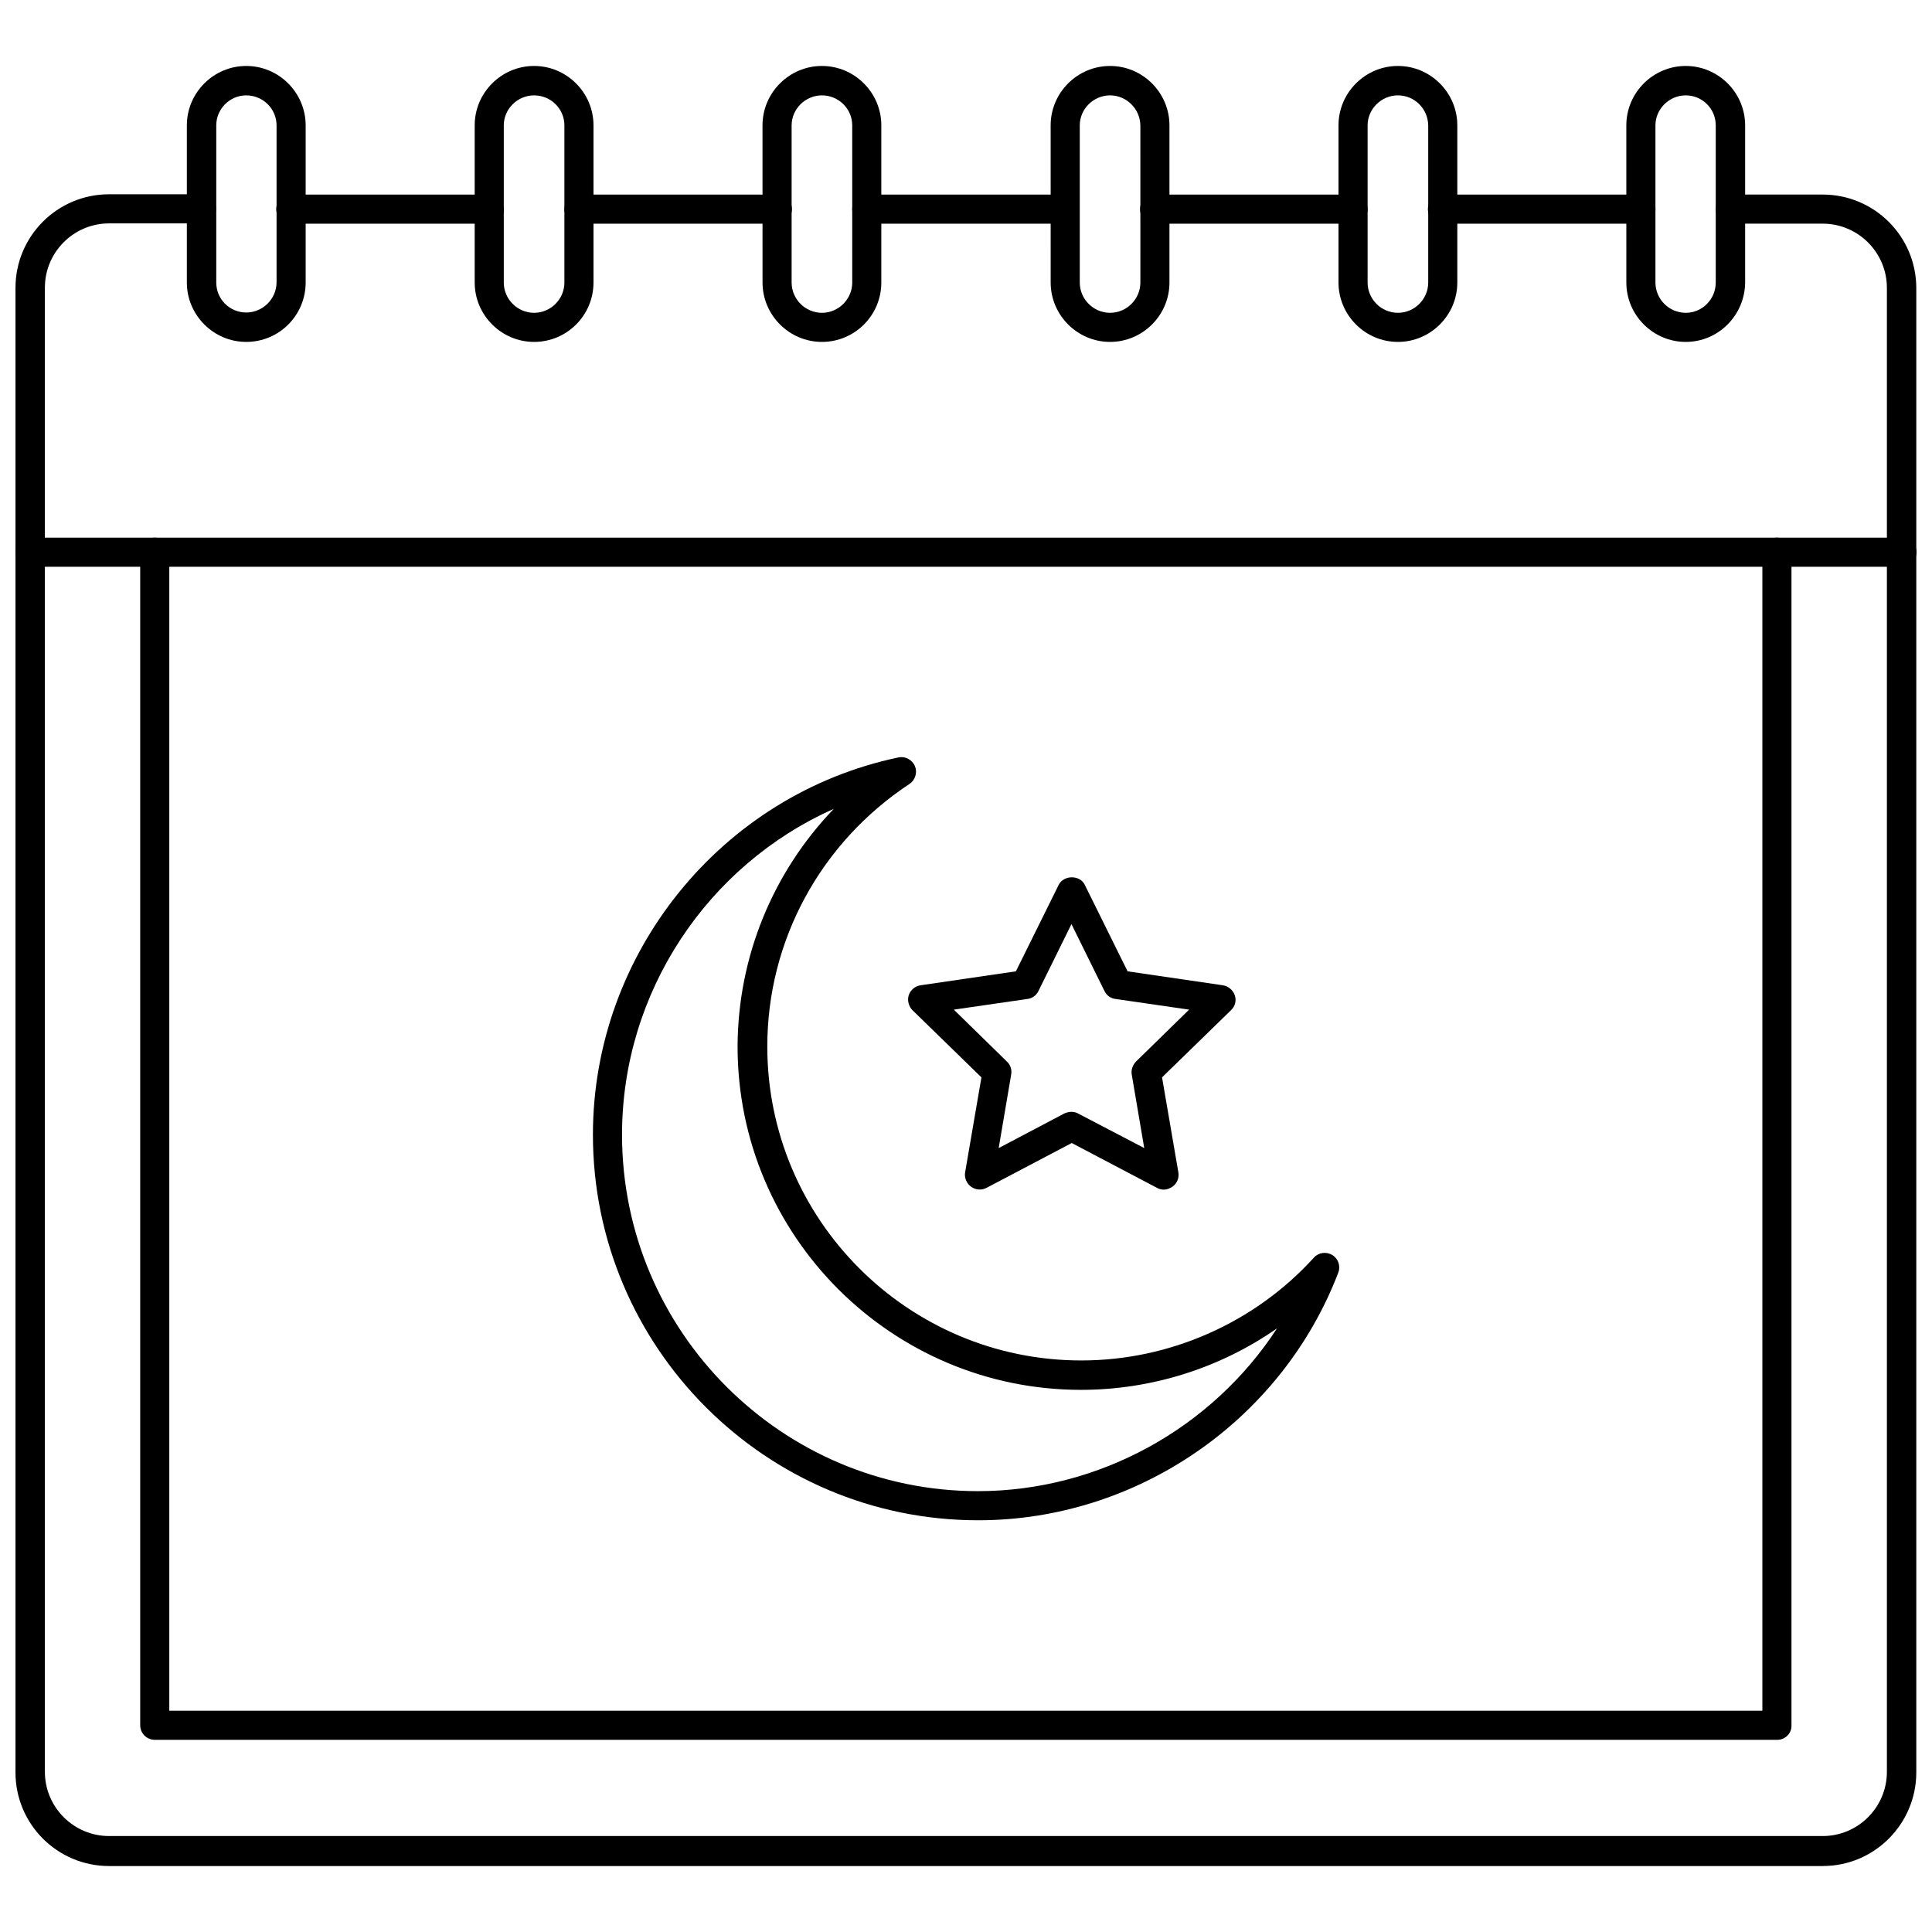 <?xml version="1.0" encoding="UTF-8"?>
<!-- Uploaded to: SVG Repo, www.svgrepo.com, Generator: SVG Repo Mixer Tools -->
<svg width="800px" height="800px" version="1.1" viewBox="144 144 512 512" xmlns="http://www.w3.org/2000/svg">
 <defs>
  <clipPath id="b">
   <path d="m148.09 195h503.81v444h-503.81z"/>
  </clipPath>
  <clipPath id="a">
   <path d="m148.09 286h503.81v9h-503.81z"/>
  </clipPath>
 </defs>
 <path d="m403.23 546.89c-56.285 0-102.1-45.816-102.1-102.18 0-48.098 34.086-90.133 80.926-99.977 1.812-0.395 3.621 0.551 4.41 2.281 0.707 1.73 0.078 3.699-1.418 4.723-23.617 15.586-37.707 41.562-37.707 69.59 0 45.895 37.312 83.207 83.207 83.207 23.379 0 45.895-9.918 61.637-27.238 1.258-1.418 3.305-1.652 4.879-0.707 1.574 0.945 2.281 2.914 1.574 4.723-15.035 39.207-53.371 65.578-95.406 65.578zm-38.258-188.54c-33.457 14.879-56.129 48.57-56.129 86.355 0 52.113 42.352 94.465 94.309 94.465 32.195 0 62.109-16.766 79.27-43.141-15.113 10.547-33.297 16.297-51.957 16.297-50.145 0-91-40.777-91-91 0.082-23.773 9.371-46.211 25.508-62.977z"/>
 <path d="m452.43 459.27c-0.629 0-1.258-0.156-1.812-0.473l-22.594-11.887-22.594 11.887c-1.34 0.707-2.914 0.551-4.094-0.316-1.18-0.867-1.812-2.363-1.574-3.777l4.328-25.191-18.262-17.789c-1.023-1.023-1.418-2.598-1.023-3.938 0.473-1.418 1.652-2.441 3.148-2.676l25.27-3.699 11.336-22.906c1.34-2.676 5.668-2.676 6.926 0l11.336 22.906 25.27 3.699c1.418 0.234 2.676 1.258 3.148 2.676 0.473 1.418 0.078 2.914-1.023 3.938l-18.262 17.789 4.328 25.191c0.234 1.418-0.316 2.914-1.574 3.777-0.703 0.477-1.488 0.789-2.277 0.789zm-24.48-20.625c0.629 0 1.258 0.156 1.812 0.473l17.473 9.133-3.305-19.445c-0.234-1.258 0.234-2.519 1.102-3.465l14.09-13.777-19.523-2.832c-1.258-0.156-2.363-0.945-2.914-2.125l-8.738-17.711-8.738 17.711c-0.551 1.18-1.652 1.969-2.914 2.125l-19.523 2.832 14.09 13.777c0.945 0.867 1.34 2.203 1.102 3.465l-3.305 19.445 17.477-9.211c0.633-0.234 1.184-0.395 1.816-0.395z"/>
 <path d="m502.57 203.28h-52.586c-2.125 0-3.856-1.73-3.856-3.856s1.73-3.856 3.856-3.856h52.586c2.125 0 3.856 1.73 3.856 3.856 0.004 2.121-1.73 3.856-3.856 3.856z"/>
 <path d="m350.01 203.28h-52.586c-2.125 0-3.856-1.73-3.856-3.856s1.73-3.856 3.856-3.856h52.586c2.125 0 3.856 1.73 3.856 3.856 0 2.121-1.73 3.856-3.856 3.856z"/>
 <g clip-path="url(#b)">
  <path d="m627.11 638.52h-454.21c-13.699 0-24.797-11.098-24.797-24.797v-393.44c0-13.699 11.098-24.797 24.797-24.797h24.48c2.125 0 3.856 1.73 3.856 3.856s-1.73 3.856-3.856 3.856l-24.48 0.004c-9.367 0-17.004 7.637-17.004 17.004v393.36c0 9.367 7.637 17.004 17.004 17.004h454.14c9.367 0 17.004-7.637 17.004-17.004v-393.29c0-9.367-7.637-17.004-17.004-17.004h-24.48c-2.125 0-3.856-1.73-3.856-3.856s1.73-3.856 3.856-3.856h24.48c13.699 0 24.797 11.098 24.797 24.797v393.36c0 13.617-11.098 24.793-24.719 24.793z"/>
 </g>
 <path d="m273.73 203.28h-52.586c-2.203 0-3.934-1.734-3.934-3.859s1.73-3.856 3.856-3.856h52.586c2.125 0 3.856 1.73 3.856 3.856 0.082 2.125-1.652 3.859-3.777 3.859z"/>
 <path d="m426.21 203.28h-52.508c-2.125 0-3.856-1.73-3.856-3.856s1.73-3.856 3.856-3.856h52.508c2.125 0 3.856 1.73 3.856 3.856 0.082 2.121-1.73 3.856-3.856 3.856z"/>
 <path d="m578.85 203.28h-52.586c-2.125 0-3.856-1.73-3.856-3.856s1.73-3.856 3.856-3.856h52.586c2.125 0 3.856 1.73 3.856 3.856 0.078 2.121-1.652 3.856-3.856 3.856z"/>
 <g clip-path="url(#a)">
  <path d="m648.05 294.2h-496.1c-2.125 0-3.856-1.734-3.856-3.859s1.73-3.856 3.856-3.856h496.09c2.125 0 3.856 1.73 3.856 3.856 0.004 2.125-1.727 3.859-3.852 3.859z"/>
 </g>
 <path d="m590.74 234.61c-8.66 0-15.742-7.086-15.742-15.742l-0.004-41.645c0-8.66 7.086-15.742 15.742-15.742 8.66 0 15.742 7.086 15.742 15.742v41.645c-0.074 8.66-7.078 15.742-15.738 15.742zm0-65.336c-4.41 0-8.031 3.621-8.031 7.949v41.645c0 4.41 3.621 8.031 8.031 8.031 4.41 0 7.949-3.621 7.949-8.031v-41.645c0-4.406-3.543-7.949-7.949-7.949z"/>
 <path d="m514.46 234.61c-8.66 0-15.742-7.086-15.742-15.742v-41.645c0-8.66 7.086-15.742 15.742-15.742 8.66 0 15.742 7.086 15.742 15.742v41.645c0.004 8.66-7.082 15.742-15.742 15.742zm0-65.336c-4.41 0-8.031 3.621-8.031 7.949v41.645c0 4.41 3.621 8.031 8.031 8.031 4.41 0 8.031-3.621 8.031-8.031v-41.645c-0.078-4.406-3.621-7.949-8.031-7.949z"/>
 <path d="m438.18 234.61c-8.66 0-15.742-7.086-15.742-15.742l-0.004-41.645c0-8.66 7.086-15.742 15.742-15.742 8.66 0 15.742 7.086 15.742 15.742v41.645c0.004 8.66-7.082 15.742-15.738 15.742zm0-65.336c-4.41 0-8.031 3.621-8.031 7.949v41.645c0 4.41 3.621 8.031 8.031 8.031 4.41 0 8.031-3.621 8.031-8.031l-0.004-41.645c-0.078-4.406-3.699-7.949-8.027-7.949z"/>
 <path d="m361.82 234.61c-8.66 0-15.742-7.086-15.742-15.742l-0.004-41.645c0-8.66 7.086-15.742 15.742-15.742 8.66 0 15.742 7.086 15.742 15.742v41.645c0.004 8.66-7 15.742-15.738 15.742zm0-65.336c-4.41 0-8.031 3.621-8.031 7.949v41.645c0 4.41 3.621 8.031 8.031 8.031 4.41 0 8.031-3.621 8.031-8.031l-0.004-41.645c0-4.406-3.621-7.949-8.027-7.949z"/>
 <path d="m285.54 234.61c-8.66 0-15.742-7.086-15.742-15.742v-41.645c0-8.66 7.086-15.742 15.742-15.742 8.66 0 15.742 7.086 15.742 15.742v41.645c0.004 8.66-7.004 15.742-15.742 15.742zm0-65.336c-4.41 0-8.031 3.621-8.031 7.949v41.645c0 4.41 3.621 8.031 8.031 8.031 4.41 0 8.031-3.621 8.031-8.031v-41.645c0-4.406-3.621-7.949-8.031-7.949z"/>
 <path d="m209.26 234.61c-8.66 0-15.742-7.086-15.742-15.742v-41.645c0-8.66 7.086-15.742 15.742-15.742 8.66 0 15.742 7.086 15.742 15.742v41.645c0.004 8.66-7.004 15.742-15.742 15.742zm0-65.336c-4.41 0-7.949 3.621-7.949 7.949v41.645c0 4.41 3.543 7.949 7.949 7.949 4.41 0 8.031-3.621 8.031-8.031v-41.562c0-4.406-3.621-7.949-8.031-7.949z"/>
 <path d="m614.98 605.07h-429.97c-2.125 0-3.856-1.73-3.856-3.856v-310.87c0-2.125 1.73-3.856 3.856-3.856s3.856 1.73 3.856 3.856v307.01h422.18v-307.01c0-2.125 1.73-3.856 3.856-3.856s3.856 1.73 3.856 3.856v310.87c0.086 2.125-1.645 3.859-3.769 3.859z"/>
</svg>